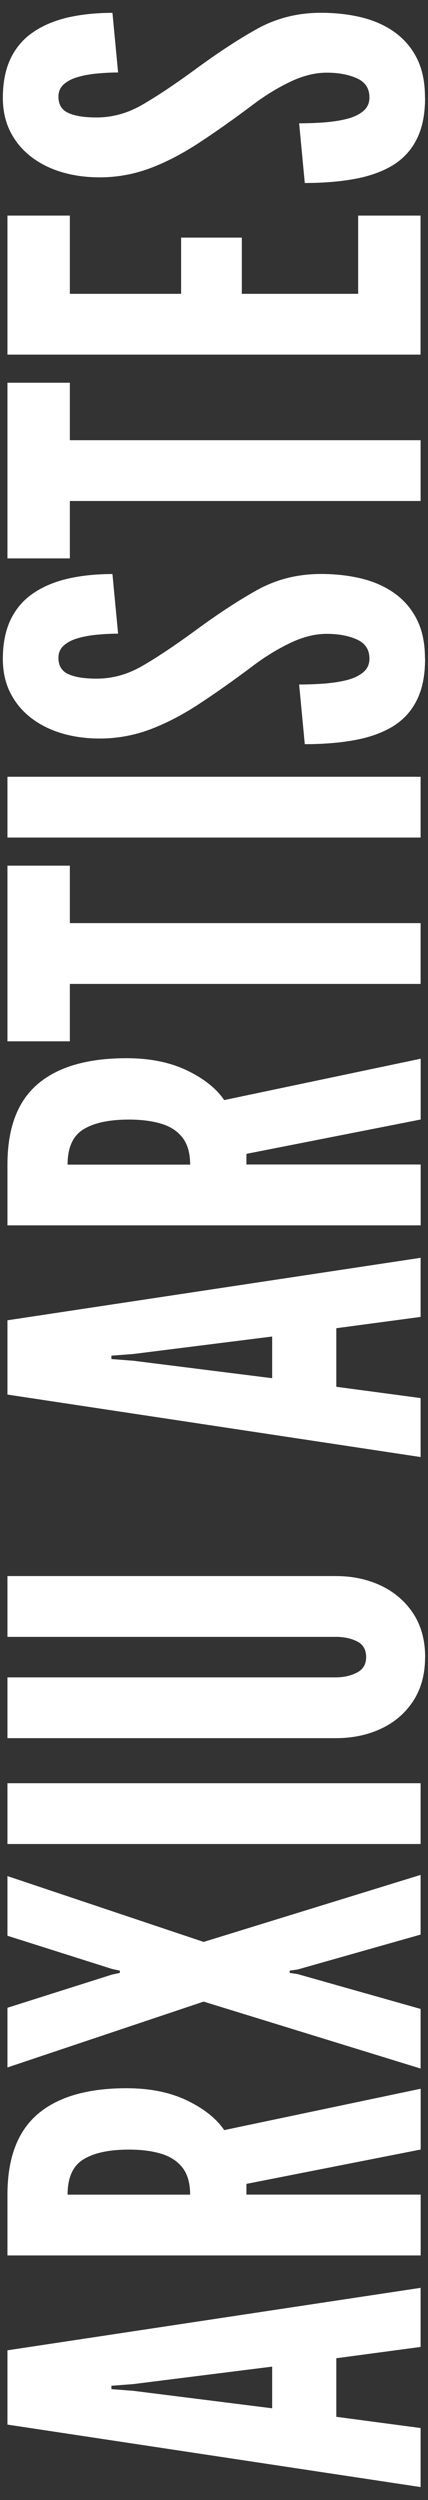 <?xml version="1.0" encoding="UTF-8"?>
<svg xmlns="http://www.w3.org/2000/svg" version="1.1" viewBox="0 0 66 385">
  <rect x="0" y="0" width="66" height="385" fill="#333333" stroke="none"/>
  <defs>
    <style>
      .cls-1 {
        fill: #fff;
      }
    </style>
  </defs>
  <!-- Generator: Adobe Illustrator 28.6.0, SVG Export Plug-In . SVG Version: 1.2.0 Build 709)  -->
  <g>
    <g id="Capa_1">
      <g>
        <path class="cls-1" d="M64.86,383l-63.71-9.62v-11.44l63.71-9.62v9.1l-13,1.74v9.02l13,1.73v9.1ZM41.97,370.86v-6.41l-21.41,2.69-3.38.26v.52l3.38.26,21.41,2.69Z"/>
        <path class="cls-1" d="M64.86,347.33H1.15v-9.36c0-5.6,1.55-9.74,4.66-12.4,3.1-2.66,7.68-3.99,13.72-3.99,3.58,0,6.68.63,9.3,1.88,2.61,1.26,4.53,2.78,5.74,4.57l30.3-6.37v9.36l-26.87,5.29v1.65h26.87v9.36ZM29.32,337.97c0-1.74-.38-3.11-1.15-4.12-.77-1.01-1.86-1.73-3.27-2.17-1.41-.43-3.09-.65-5.03-.65-3.03,0-5.37.5-7,1.5-1.63.99-2.45,2.81-2.45,5.44h18.9Z"/>
        <path class="cls-1" d="M64.86,318.55l-33.46-10.31-30.25,10.14v-9.19l16.12-5.11,1.21-.26v-.35l-1.21-.26-16.12-5.11v-9.19l30.25,10.14,33.46-10.32v9.19l-18.98,5.38-1.21.17v.35l1.21.18,18.98,5.37v9.19Z"/>
        <path class="cls-1" d="M64.86,283.97H1.15v-9.36h63.71v9.36Z"/>
        <path class="cls-1" d="M65.55,255.19c0,2.63-.61,4.87-1.82,6.74-1.21,1.86-2.86,3.29-4.94,4.27-2.08.98-4.42,1.47-7.02,1.47H1.15v-9.36h50.63c1.24,0,2.33-.25,3.27-.74.95-.49,1.41-1.29,1.41-2.38,0-1.16-.47-1.96-1.41-2.43-.94-.46-2.02-.69-3.27-.69H1.15v-9.36h50.63c2.6,0,4.94.5,7.02,1.5s3.72,2.43,4.94,4.29c1.21,1.86,1.82,4.1,1.82,6.69Z"/>
        <path class="cls-1" d="M64.86,224.38L1.15,214.76v-11.44l63.71-9.62v9.1l-13,1.74v9.02l13,1.74v9.1ZM41.97,212.24v-6.42l-21.41,2.69-3.38.26v.52l3.38.26,21.41,2.69Z"/>
        <path class="cls-1" d="M64.86,188.7H1.15v-9.36c0-5.6,1.55-9.74,4.66-12.39,3.1-2.66,7.68-3.99,13.72-3.99,3.58,0,6.68.63,9.3,1.88,2.61,1.26,4.53,2.78,5.74,4.57l30.3-6.37v9.36l-26.87,5.29v1.64h26.87v9.36ZM29.32,179.34c0-1.73-.38-3.1-1.15-4.11-.77-1.02-1.86-1.74-3.27-2.17-1.41-.43-3.09-.65-5.03-.65-3.03,0-5.37.5-7,1.5-1.63,1-2.45,2.81-2.45,5.44h18.9Z"/>
        <path class="cls-1" d="M64.86,151.52H10.77v8.84H1.15v-27.05h9.62v8.85h54.09v9.36Z"/>
        <path class="cls-1" d="M64.86,128.98H1.15v-9.36h63.71v9.36Z"/>
        <path class="cls-1" d="M65.55,101.42c0,2.57-.42,4.71-1.28,6.41-.85,1.71-2.09,3.05-3.7,4.04-1.62.98-3.57,1.68-5.86,2.1-2.28.42-4.85.63-7.71.63l-.87-9.19c1.38,0,2.72-.05,4.01-.15,1.28-.11,2.44-.29,3.47-.56,1.02-.28,1.84-.68,2.45-1.21s.91-1.22.91-2.06c0-1.39-.64-2.37-1.93-2.95-1.28-.58-2.84-.87-4.66-.87s-3.71.48-5.68,1.43-3.83,2.1-5.59,3.42c-3.01,2.26-5.79,4.23-8.37,5.92-2.57,1.69-5.1,3.01-7.58,3.94s-5.09,1.41-7.8,1.41c-2.14,0-4.11-.28-5.92-.83s-3.38-1.35-4.73-2.41c-1.34-1.05-2.39-2.34-3.14-3.84-.75-1.5-1.13-3.22-1.13-5.16,0-2.4.41-4.42,1.21-6.09.81-1.66,1.96-3.01,3.47-4.03,1.5-1.03,3.29-1.78,5.35-2.26,2.06-.47,4.36-.71,6.87-.71l.87,9.18c-1.07,0-2.14.06-3.23.16-1.09.1-2.07.28-2.97.54s-1.62.63-2.17,1.12c-.55.49-.83,1.13-.83,1.91,0,1.21.51,2.05,1.54,2.51,1.03.47,2.48.69,4.36.69,2.43,0,4.77-.65,7.02-1.95,2.25-1.3,4.88-3.05,7.89-5.24,3.56-2.63,6.82-4.78,9.8-6.44,2.98-1.66,6.27-2.49,9.88-2.49,2.29,0,4.4.25,6.35.73,1.95.49,3.65,1.27,5.09,2.32,1.45,1.06,2.57,2.4,3.38,4.03.81,1.64,1.21,3.6,1.21,5.92Z"/>
        <path class="cls-1" d="M64.86,77.15H10.77v8.84H1.15v-27.05h9.62v8.85h54.09v9.36Z"/>
        <path class="cls-1" d="M64.86,54.61H1.15v-21.41h9.62v12.05h17.16v-8.66h9.36v8.66h17.94v-12.05h9.62v21.41Z"/>
        <path class="cls-1" d="M65.55,15c0,2.57-.42,4.71-1.28,6.41-.85,1.71-2.09,3.05-3.7,4.04-1.62.98-3.57,1.68-5.86,2.1-2.28.42-4.85.63-7.71.63l-.87-9.19c1.38,0,2.72-.05,4.01-.15,1.28-.11,2.44-.29,3.47-.56,1.02-.28,1.84-.68,2.45-1.21s.91-1.22.91-2.06c0-1.39-.64-2.37-1.93-2.95-1.28-.58-2.84-.87-4.66-.87s-3.71.48-5.68,1.43-3.83,2.1-5.59,3.42c-3.01,2.26-5.79,4.23-8.37,5.92-2.57,1.69-5.1,3.01-7.58,3.94s-5.09,1.41-7.8,1.41c-2.14,0-4.11-.28-5.92-.83s-3.38-1.35-4.73-2.41c-1.34-1.05-2.39-2.34-3.14-3.84-.75-1.5-1.13-3.22-1.13-5.16,0-2.4.41-4.42,1.21-6.09.81-1.66,1.96-3.01,3.47-4.03,1.5-1.03,3.29-1.78,5.35-2.26,2.06-.47,4.36-.71,6.87-.71l.87,9.18c-1.07,0-2.14.06-3.23.16-1.09.1-2.07.28-2.97.54s-1.62.63-2.17,1.12c-.55.49-.83,1.13-.83,1.91,0,1.21.51,2.05,1.54,2.51,1.03.47,2.48.69,4.36.69,2.43,0,4.77-.65,7.02-1.95s4.88-3.05,7.89-5.24c3.56-2.63,6.82-4.78,9.8-6.44,2.98-1.66,6.27-2.49,9.88-2.49,2.29,0,4.4.25,6.35.73,1.95.49,3.65,1.27,5.09,2.32,1.45,1.06,2.57,2.4,3.38,4.03.81,1.64,1.21,3.6,1.21,5.92Z"/>
      </g>
    </g>
  </g>
</svg>